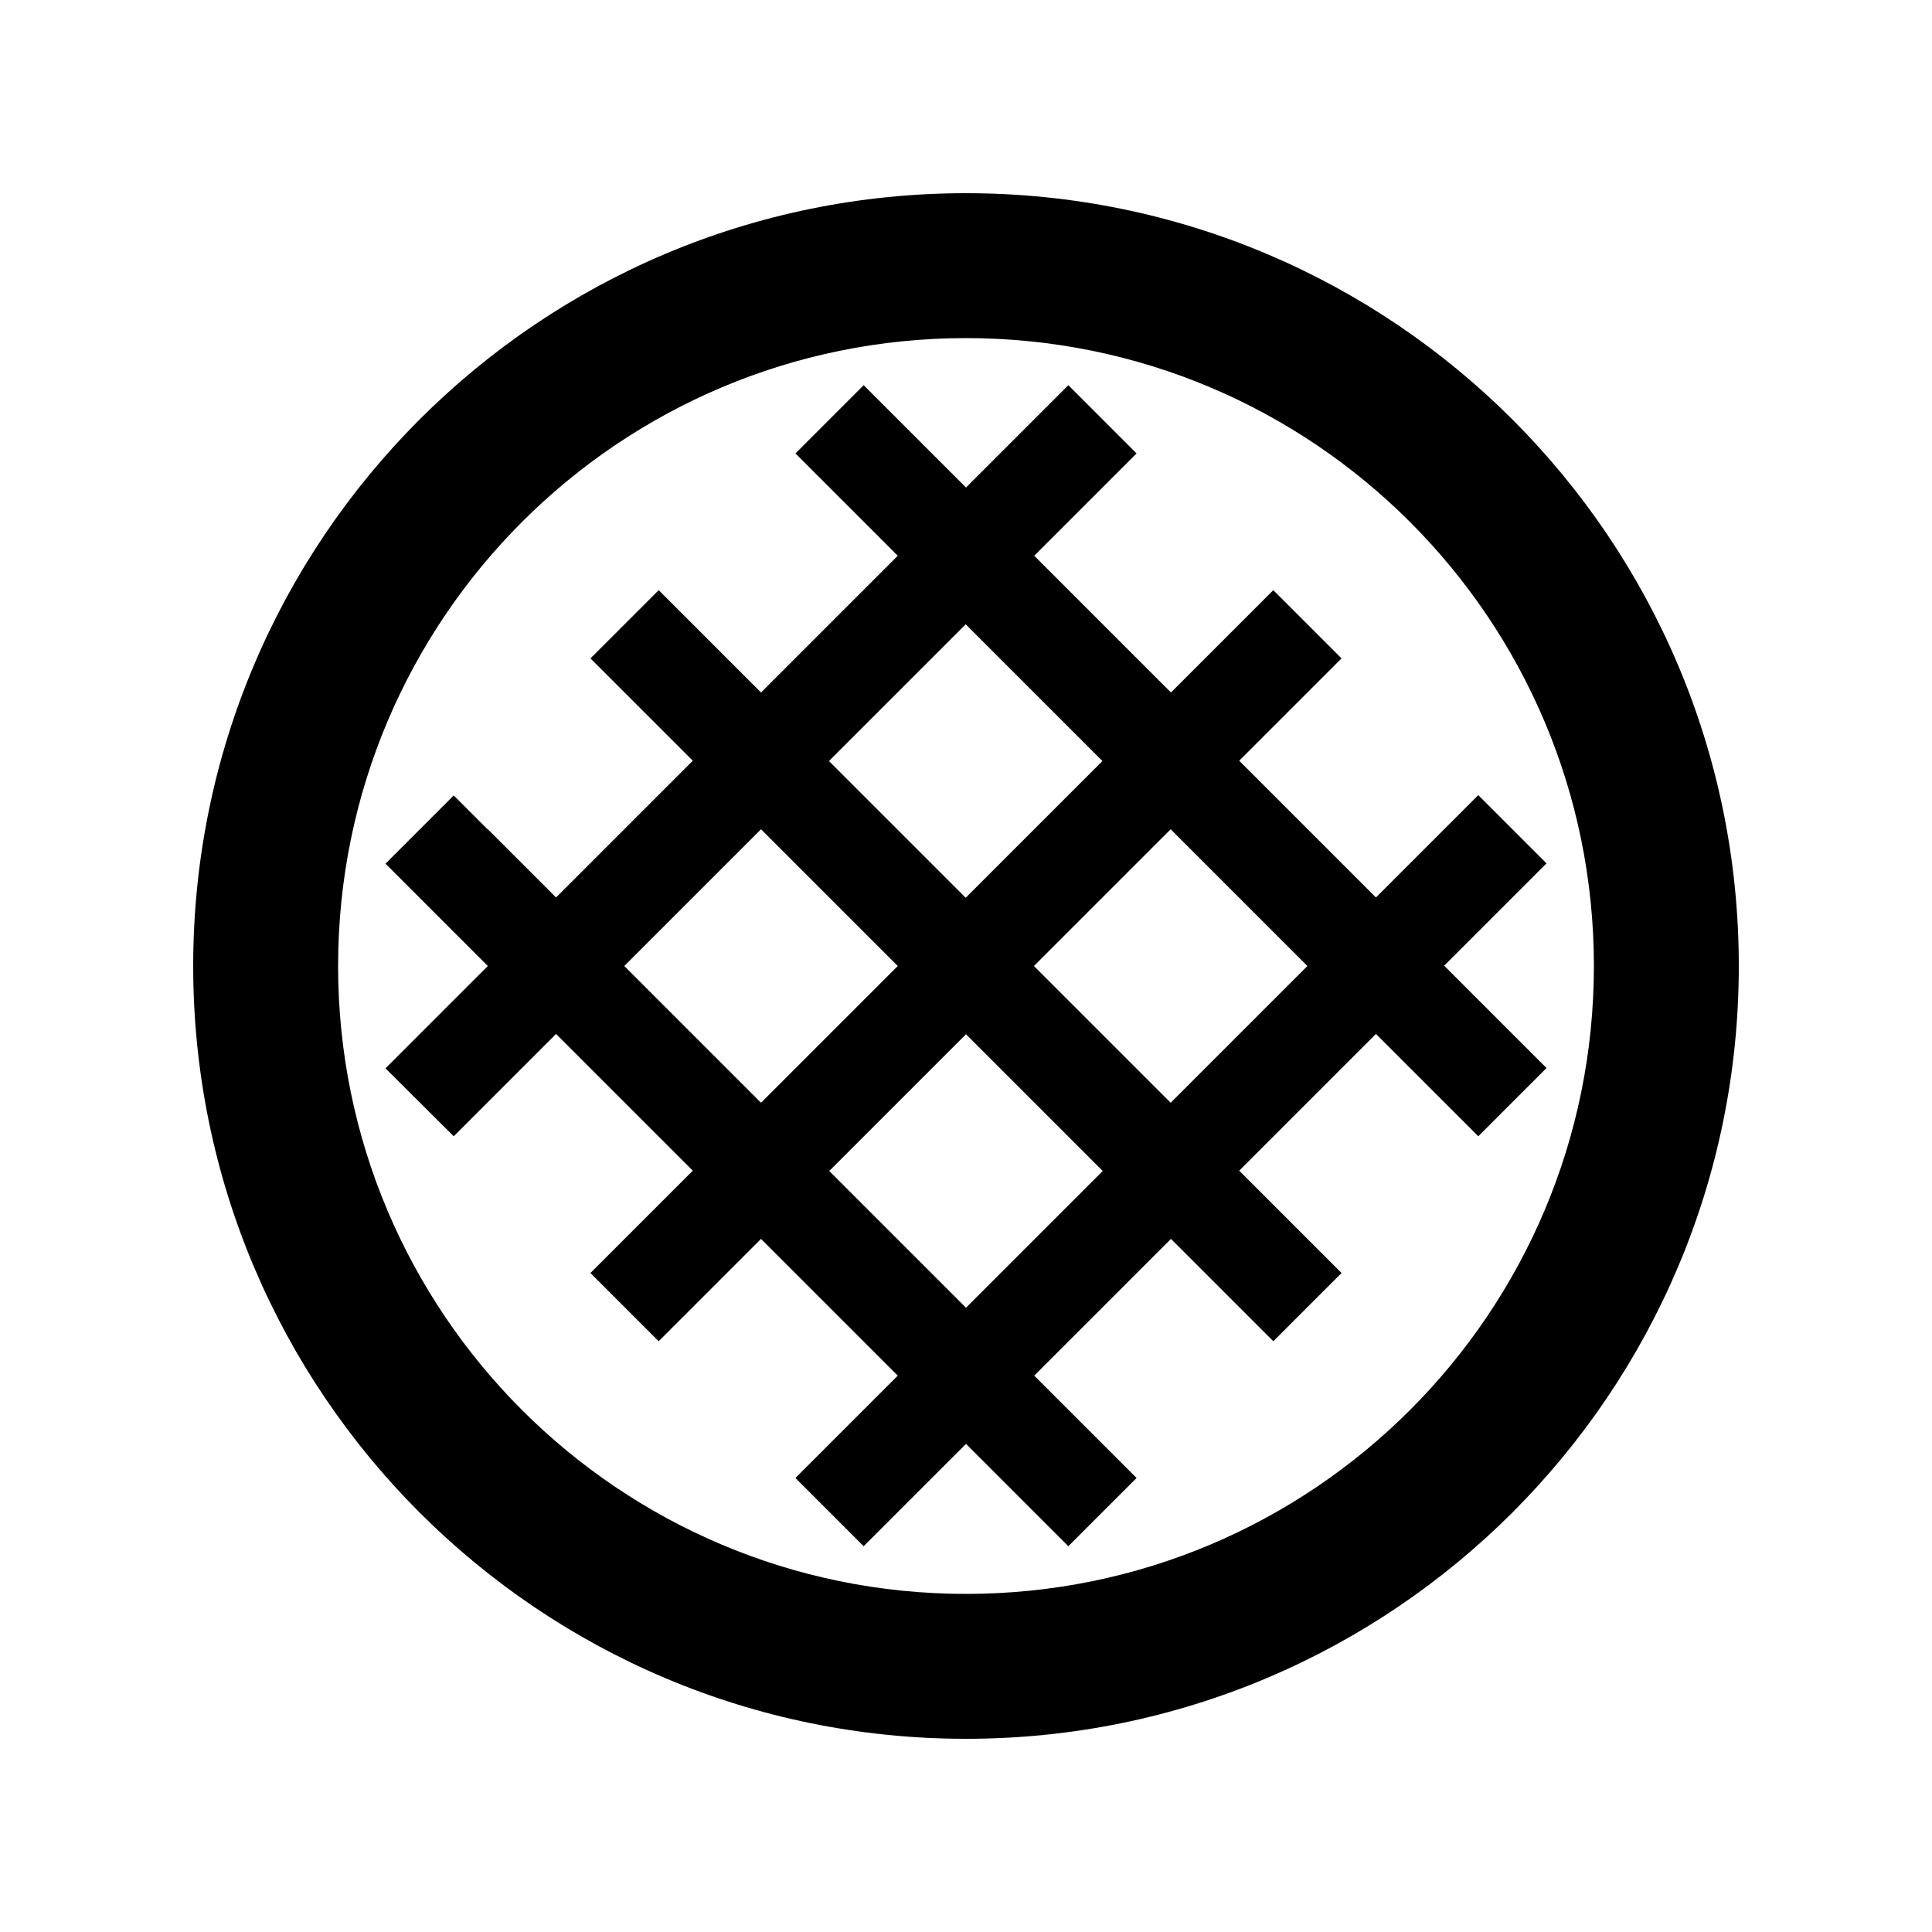 <svg xmlns="http://www.w3.org/2000/svg" viewBox="0 0 640 640"><!--! Font Awesome Pro 7.1.0 by @fontawesome - https://fontawesome.com License - https://fontawesome.com/license (Commercial License) Copyright 2025 Fonticons, Inc. --><path fill="currentColor" d="M528 320C528 205.1 434.9 112 320 112C205.1 112 112 205.1 112 320C112 434.9 205.1 528 320 528C434.9 528 528 434.9 528 320zM64 320C64 178.6 178.6 64 320 64C461.4 64 576 178.6 576 320C576 461.4 461.4 576 320 576C178.6 576 64 461.4 64 320zM161.6 274.7L184.2 297.3L229.5 252C212.5 235 201.2 223.7 195.6 218.1L218.2 195.5C223.9 201.2 235.2 212.5 252.1 229.4L297.4 184.1C280.4 167.1 269.1 155.8 263.5 150.2L286.1 127.6C291.8 133.3 303.1 144.6 320 161.5C337 144.5 348.3 133.2 353.9 127.6L376.5 150.2C370.8 155.9 359.5 167.2 342.6 184.1L387.9 229.4C404.9 212.4 416.2 201.1 421.8 195.5L444.4 218.1C438.7 223.8 427.4 235.1 410.5 252L455.8 297.3C472.8 280.3 484.1 269 489.7 263.4L512.3 286C506.6 291.7 495.3 303 478.4 319.9C495.4 336.9 506.7 348.2 512.3 353.8L489.7 376.4C484 370.7 472.7 359.4 455.8 342.5L410.5 387.8L444.4 421.7L421.8 444.3L387.9 410.4L342.6 455.7C359.6 472.7 370.9 484 376.5 489.6L353.9 512.2C348.2 506.5 336.9 495.2 320 478.3C303 495.3 291.7 506.6 286.1 512.2L263.5 489.6C269.2 483.9 280.5 472.6 297.4 455.7L252.1 410.4C235.1 427.4 223.8 438.7 218.2 444.3L195.6 421.7C201.3 416 212.6 404.7 229.5 387.8L184.2 342.5C167.2 359.5 155.9 370.8 150.3 376.4L127.7 353.9C133.4 348.2 144.7 336.9 161.6 320C144.6 303 133.3 291.7 127.7 286.1L150.3 263.5L161.6 274.8zM252.1 274.7L206.8 320L252.1 365.3L297.4 320L252.1 274.7zM365.2 252.1L319.9 206.8L274.6 252.1L319.9 297.4L365.2 252.1zM433.1 320L387.8 274.7L342.5 320L387.8 365.3L433.1 320zM320 342.6L274.7 387.9L320 433.2L365.3 387.9L320 342.6z"/></svg>